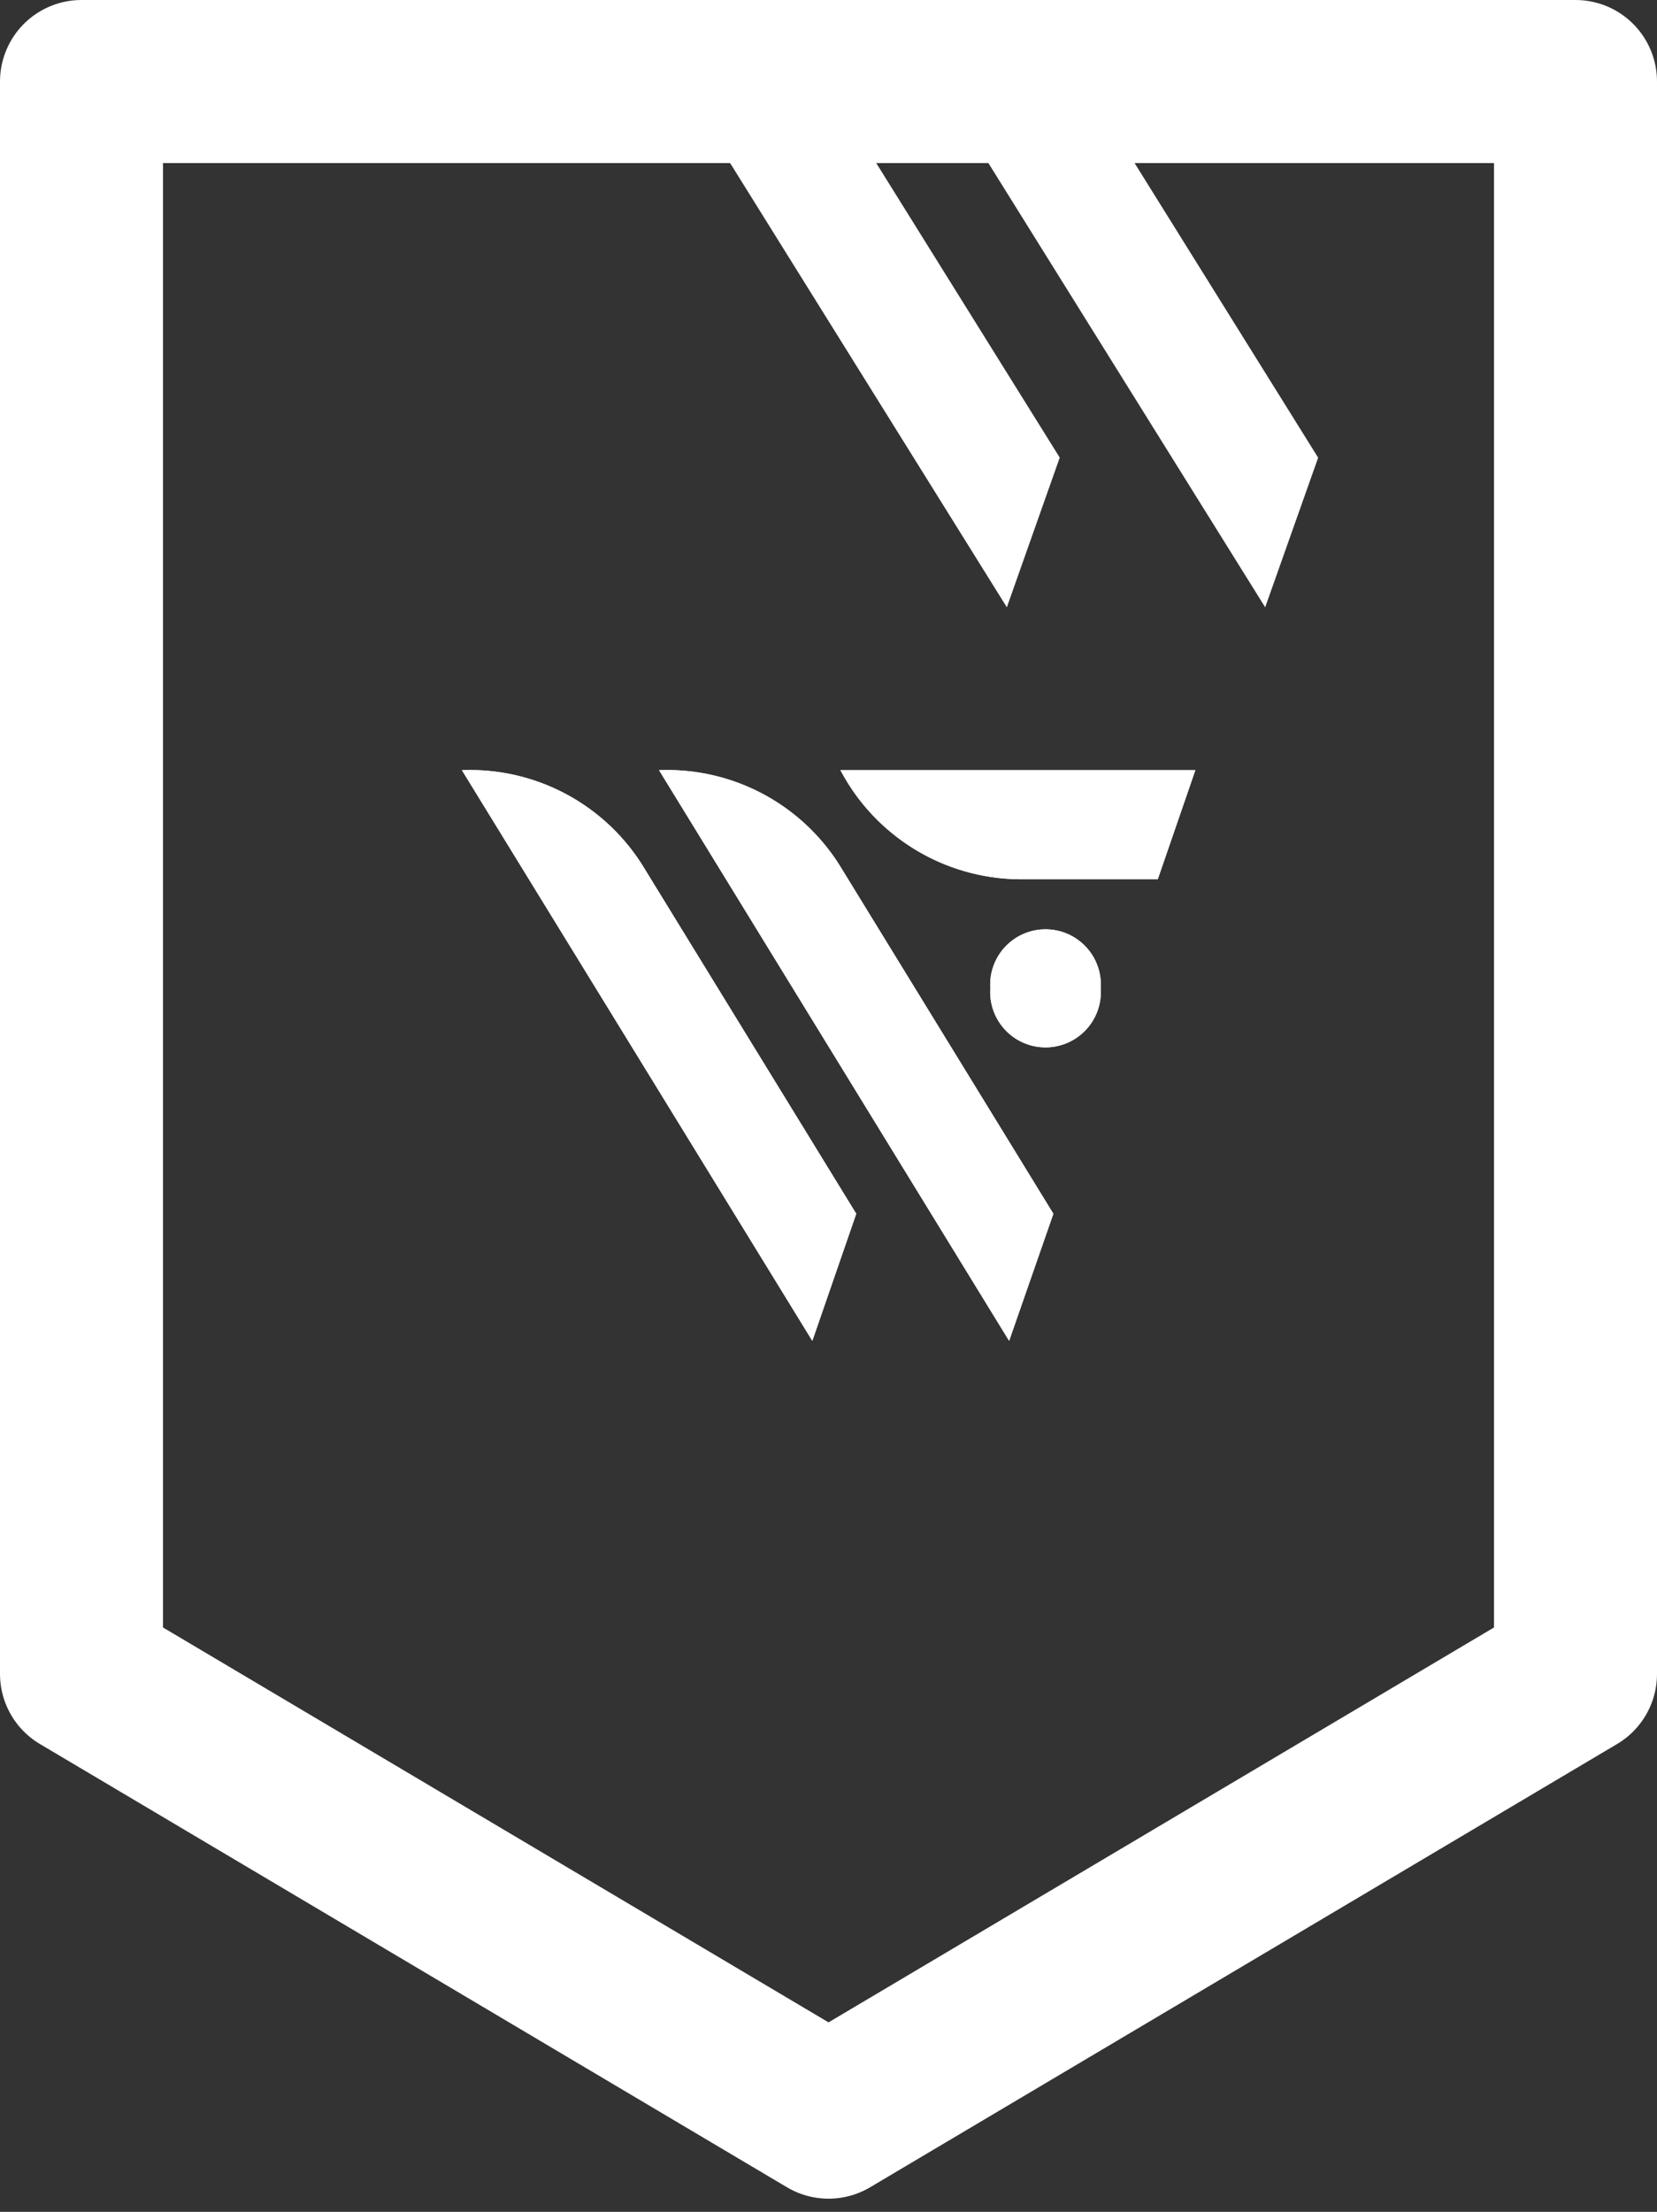 <svg xmlns="http://www.w3.org/2000/svg" xmlns:xlink="http://www.w3.org/1999/xlink" width="20.333" height="27.131" viewBox="0 0 20.333 27.131">
  <rect x="0" y="0" width="20.333" height="27.131" fill="#333333" stroke="none"/>
  <defs>
    <clipPath id="clip-path">
      <path id="Mask" d="M2.419,0A2.5,2.5,0,0,1,4.668,1.221l2.59,4.22L6.715,7ZM0,0A2.5,2.5,0,0,1,2.249,1.221l2.59,4.22L4.3,7ZM6.484,2.676a.679.679,0,1,1,1.355,0,.679.679,0,1,1-1.355,0Zm.349-1.338A2.509,2.509,0,0,1,4.645,0H9L8.539,1.338Z" fill="#fff"/>
    </clipPath>
  </defs>
  <g id="Gruppe_14549" data-name="Gruppe 14549" transform="translate(-611.832 -2822.041)">
    <g id="Gruppe_14548" data-name="Gruppe 14548" transform="translate(612.832 2823.041)">
      <g id="Gruppe_3276" data-name="Gruppe 3276" transform="translate(0 0)">
        <g id="Level_Icon" data-name="Level/Icon" transform="translate(0)">
          <path id="Shape" d="M18.333,19.532,9.167,24.969,0,19.532V0H18.333V19.532Z" fill="none" stroke="#fff" stroke-linecap="round" stroke-linejoin="round" stroke-width="2"/>
          <path id="Shape-2" data-name="Shape" d="M0,0,4.019,6.449l.649-1.836L1.793,0Z" transform="translate(7.336)" fill="#fff"/>
          <path id="Shape-3" data-name="Shape" d="M0,0,4.02,6.449,4.67,4.614,1.794,0Z" transform="translate(10.505)" fill="#fff"/>
        </g>
      </g>
    </g>
    <g id="Logos_WF-Glyph" data-name="Logos/WF-Glyph" transform="translate(617.5 2831.488)">
      <g id="Colors_WF_Grass-Court-Green" data-name="Colors/WF_Grass-Court-Green" transform="translate(0 0)">
        <path id="Mask-2" data-name="Mask" d="M2.419,0A2.5,2.5,0,0,1,4.668,1.221l2.59,4.22L6.715,7ZM0,0A2.5,2.5,0,0,1,2.249,1.221l2.59,4.22L4.3,7ZM6.484,2.676a.679.679,0,1,1,1.355,0,.679.679,0,1,1-1.355,0Zm.349-1.338A2.509,2.509,0,0,1,4.645,0H9L8.539,1.338Z" transform="translate(0 0)" fill="#fff"/>
        <g id="Colors_WF_Grass-Court-Green-2" data-name="Colors/WF_Grass-Court-Green" clip-path="url(#clip-path)">
          <g id="Colors_WF_Grass-Court-Green-3" data-name="Colors/WF_Grass-Court-Green" transform="translate(-7.875 -8)">
            <ellipse id="Oval" cx="12.375" cy="12" rx="12.375" ry="12" transform="translate(0 -0.001)" fill="#fff"/>
          </g>
        </g>
      </g>
    </g>
  </g>
</svg>
